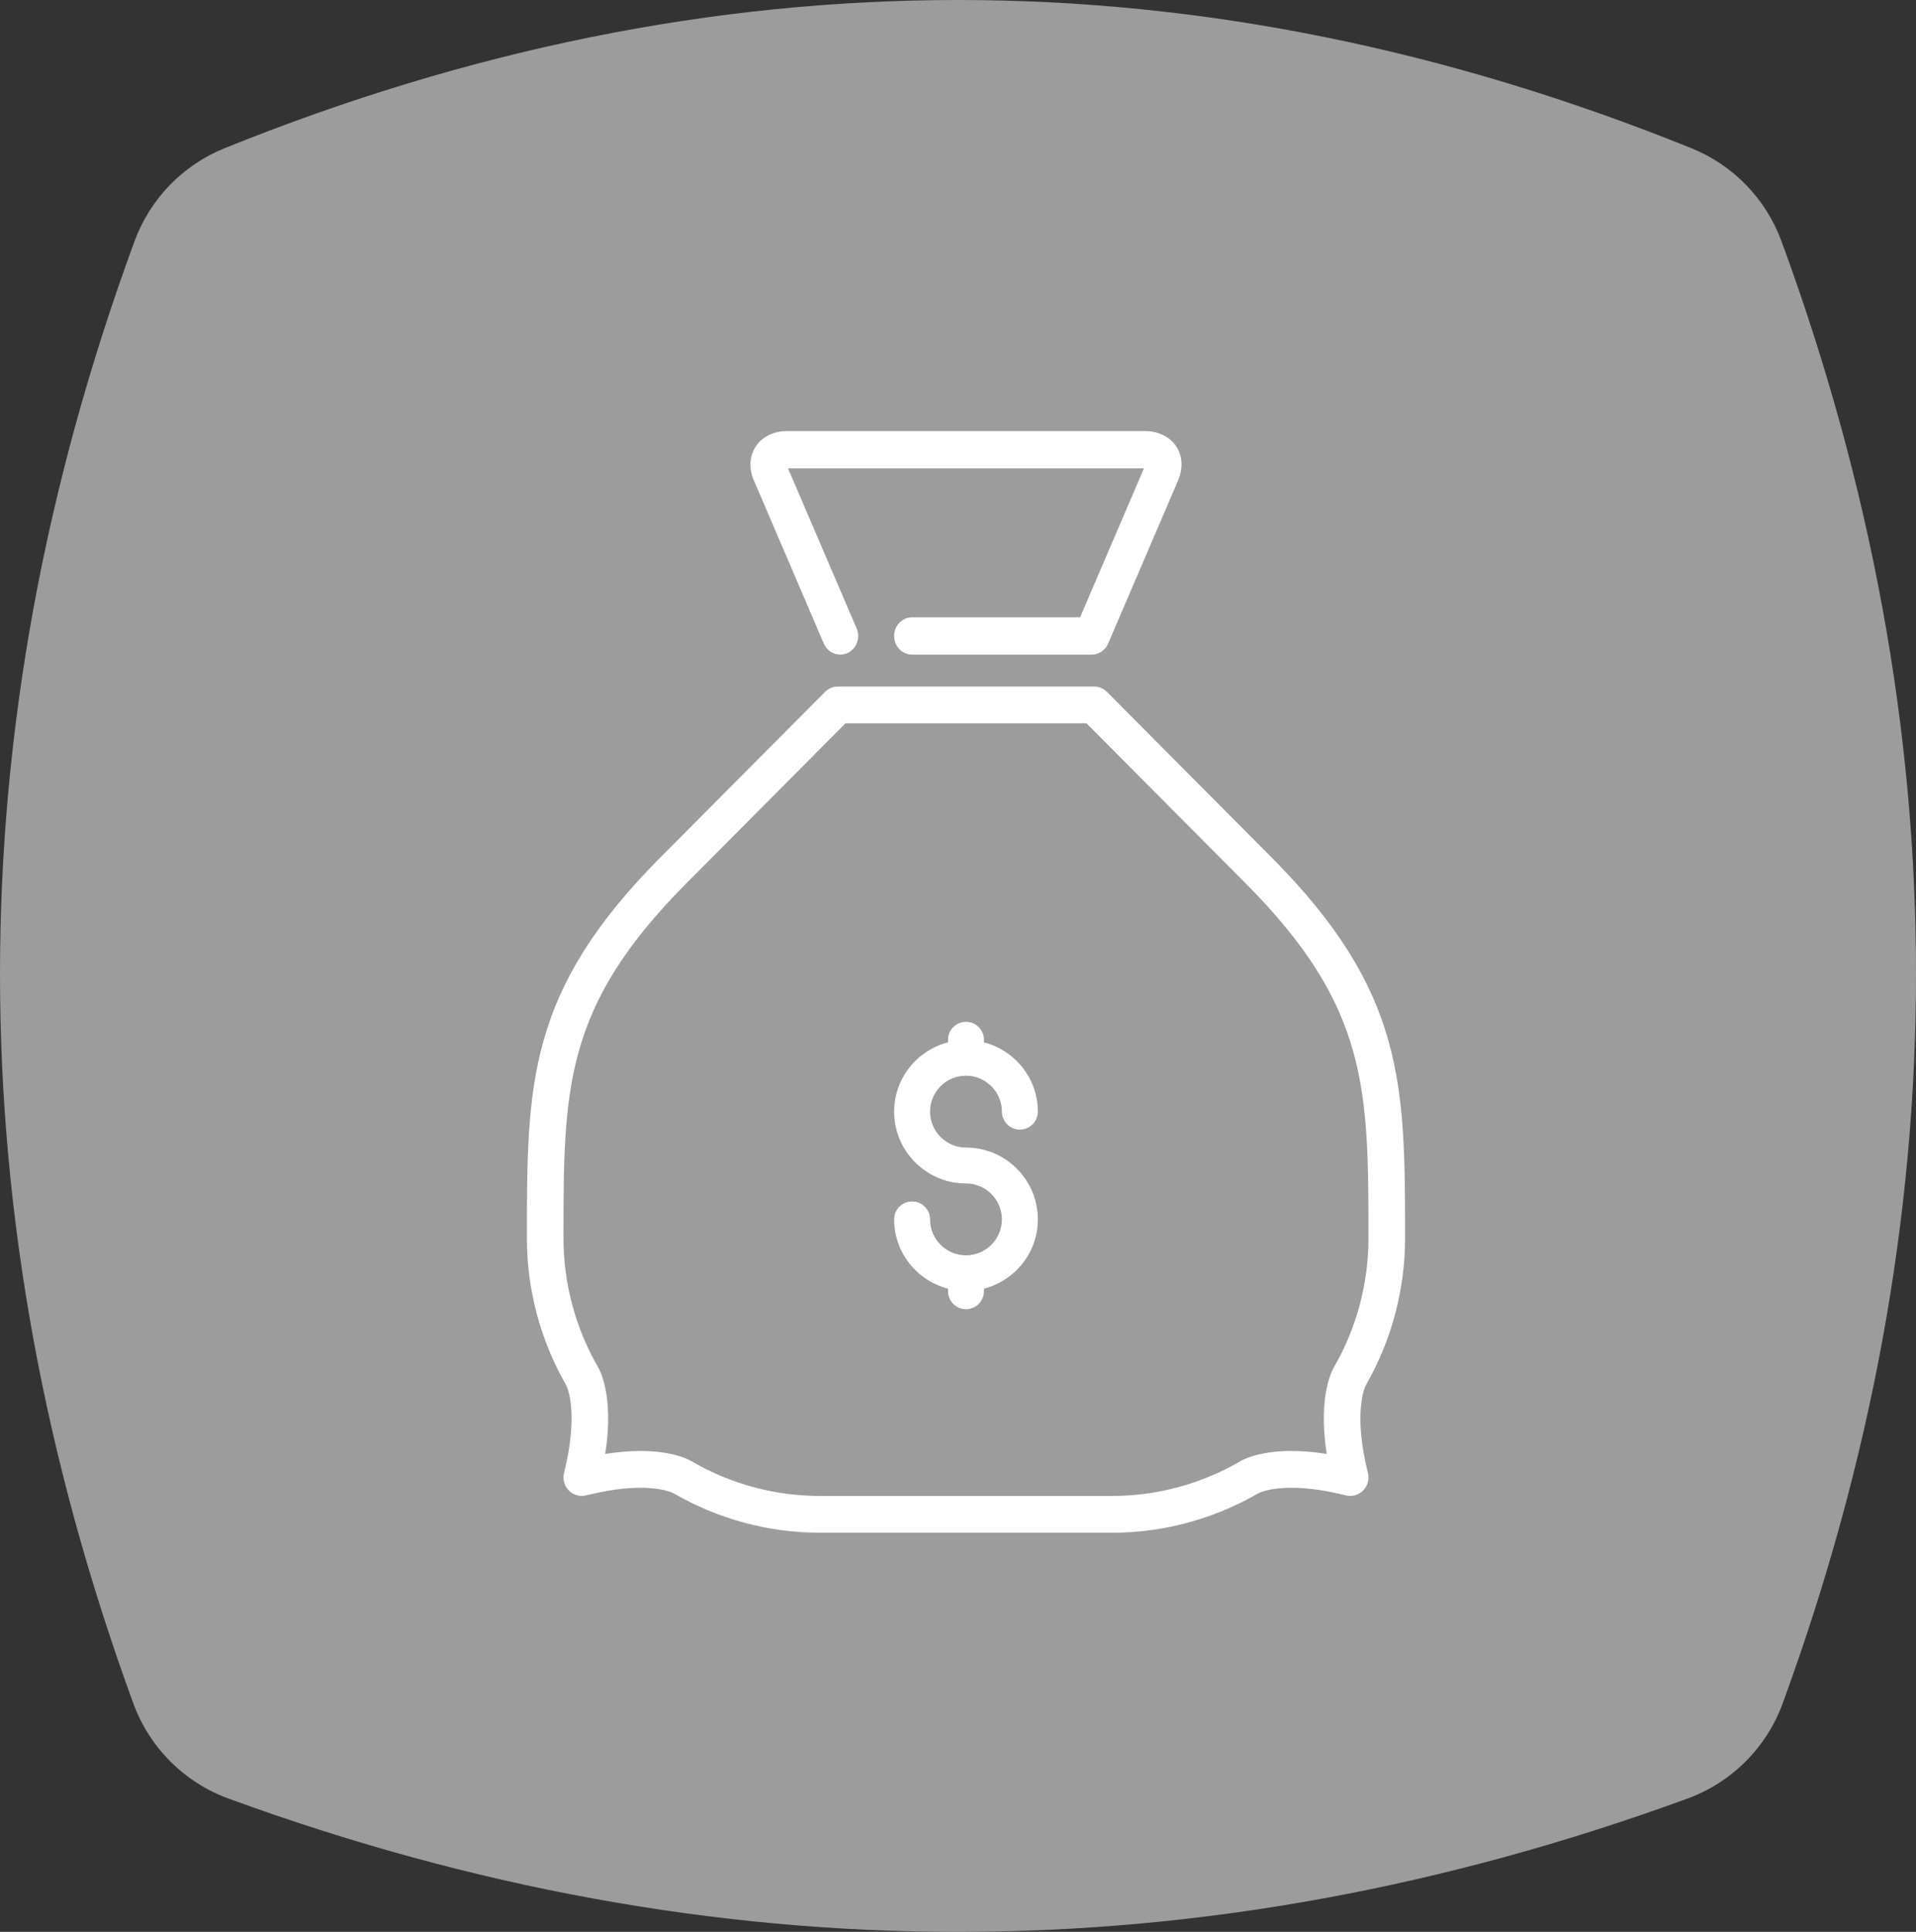 <?xml version="1.0" encoding="UTF-8"?>
<svg width="120px" height="121px" viewBox="0 0 120 121" version="1.1" xmlns="http://www.w3.org/2000/svg" xmlns:xlink="http://www.w3.org/1999/xlink">
    <rect x="0" y="0" width="120" height="121" fill="#333333" stroke="none"/>
    <!-- Generator: Sketch 49.1 (51147) - http://www.bohemiancoding.com/sketch -->
    <title>icon-expensive</title>
    <desc>Created with Sketch.</desc>
    <defs>
        <path d="M14.063,9.285 C29.376,3.095 44.688,1.89083474e-15 60,0 C75.312,0 90.624,3.095 105.937,9.285 L105.937,9.285 C108.555,10.343 110.603,12.459 111.576,15.11 C117.192,30.406 120,45.703 120,61 C120,76.23 117.217,91.46 111.65,106.69 L111.65,106.69 C110.638,109.458 108.458,111.638 105.69,112.65 C90.46,118.217 75.23,121 60,121 C44.77,121 29.54,118.217 14.31,112.65 L14.31,112.65 C11.542,111.638 9.362,109.458 8.35,106.69 C2.783,91.46 9.24869388e-16,76.23 0,61 C0,45.703 2.808,30.406 8.424,15.11 L8.424,15.11 C9.397,12.459 11.445,10.343 14.063,9.285 Z" id="path-1"></path>
    </defs>
    <g id="Page-1" stroke="none" stroke-width="1" fill="none" fill-rule="evenodd">
        <g id="Desktop-HD-Copy-4" transform="translate(-925, -357)">
            <g id="icon-expensive" transform="translate(925, 357)">
                <mask id="mask-2" fill="white">
                    <use xlink:href="#path-1"></use>
                </mask>
                <use id="Mask" fill="#9C9C9C" xlink:href="#path-1"></use>
                <g id="money-bag" mask="url(#mask-2)" fill="#FFFFFF" fill-rule="nonzero">
                    <g transform="translate(33, 27)" id="Shape">
                        <path d="M18.595,13.307 C18.782,13.742 19.193,14 19.625,14 C19.777,14 19.932,13.969 20.081,13.9 C20.649,13.637 20.904,12.949 20.652,12.36 L16.353,2.333 L38.646,2.333 L34.647,11.667 L24.125,11.667 C23.503,11.667 23,12.189 23,12.833 C23,13.477 23.503,14 24.125,14 L35.377,14 C35.823,14 36.224,13.728 36.405,13.307 L40.757,3.155 C41.218,2.111 40.921,1.363 40.703,1.011 C40.241,0.266 39.393,0 38.753,0 L16.248,0 C15.597,0 14.738,0.275 14.281,1.048 C14.062,1.421 13.773,2.212 14.289,3.261 L18.595,13.307 Z"></path>
                        <path d="M27.5,40.375 C28.741,40.375 29.75,41.384 29.75,42.625 C29.75,43.246 30.253,43.75 30.875,43.75 C31.497,43.75 32,43.246 32,42.625 C32,40.535 30.561,38.788 28.625,38.285 L28.625,38.125 C28.625,37.504 28.122,37 27.5,37 C26.878,37 26.375,37.504 26.375,38.125 L26.375,38.285 C24.439,38.788 23,40.535 23,42.625 C23,45.107 25.018,47.125 27.5,47.125 C28.741,47.125 29.75,48.134 29.75,49.375 C29.75,50.616 28.741,51.625 27.5,51.625 C26.259,51.625 25.25,50.616 25.25,49.375 C25.25,48.754 24.747,48.25 24.125,48.25 C23.503,48.25 23,48.754 23,49.375 C23,51.465 24.439,53.212 26.375,53.715 L26.375,53.875 C26.375,54.496 26.878,55 27.5,55 C28.122,55 28.625,54.496 28.625,53.875 L28.625,53.715 C30.561,53.212 32,51.465 32,49.375 C32,46.893 29.982,44.875 27.5,44.875 C26.259,44.875 25.25,43.866 25.25,42.625 C25.25,41.384 26.259,40.375 27.5,40.375 Z"></path>
                        <path d="M52.556,59.738 C54.156,56.944 55,53.772 55,50.565 C55,40.927 55,35.11 46.643,26.707 L36.331,16.338 C36.117,16.121 35.826,16 35.521,16 L19.479,16 C19.174,16 18.883,16.121 18.669,16.338 L8.357,26.707 C0,35.11 0,40.927 0,50.565 C0,53.772 0.844,56.944 2.458,59.758 C2.466,59.775 3.302,61.34 2.326,65.263 C2.228,65.656 2.343,66.071 2.627,66.358 C2.912,66.645 3.326,66.759 3.715,66.661 C4.976,66.344 6.122,66.184 7.12,66.184 C8.56,66.184 9.184,66.526 9.211,66.542 C11.992,68.15 15.146,69 18.333,69 L36.667,69 C39.854,69 43.008,68.15 45.809,66.529 C45.816,66.526 46.439,66.184 47.88,66.184 C48.878,66.184 50.024,66.344 51.285,66.661 C51.675,66.759 52.088,66.645 52.372,66.358 C52.657,66.071 52.772,65.656 52.674,65.263 C51.698,61.34 52.534,59.775 52.556,59.738 Z M50.601,58.535 C50.475,58.731 49.517,60.362 50.094,64.065 C49.31,63.942 48.571,63.88 47.88,63.88 C45.767,63.88 44.77,64.462 44.645,64.545 C42.213,65.951 39.455,66.696 36.667,66.696 L18.333,66.696 C15.545,66.696 12.787,65.951 10.408,64.578 C10.23,64.462 9.233,63.88 7.12,63.88 C6.429,63.88 5.69,63.942 4.906,64.065 C5.483,60.363 4.528,58.738 4.431,58.588 C3.032,56.143 2.292,53.369 2.292,50.565 C2.292,41.215 2.292,36.064 9.977,28.336 L19.954,18.304 L35.047,18.304 L45.023,28.336 C52.708,36.064 52.708,41.215 52.708,50.565 C52.708,53.368 51.968,56.143 50.601,58.535 Z"></path>
                    </g>
                </g>
            </g>
        </g>
    </g>
</svg>
